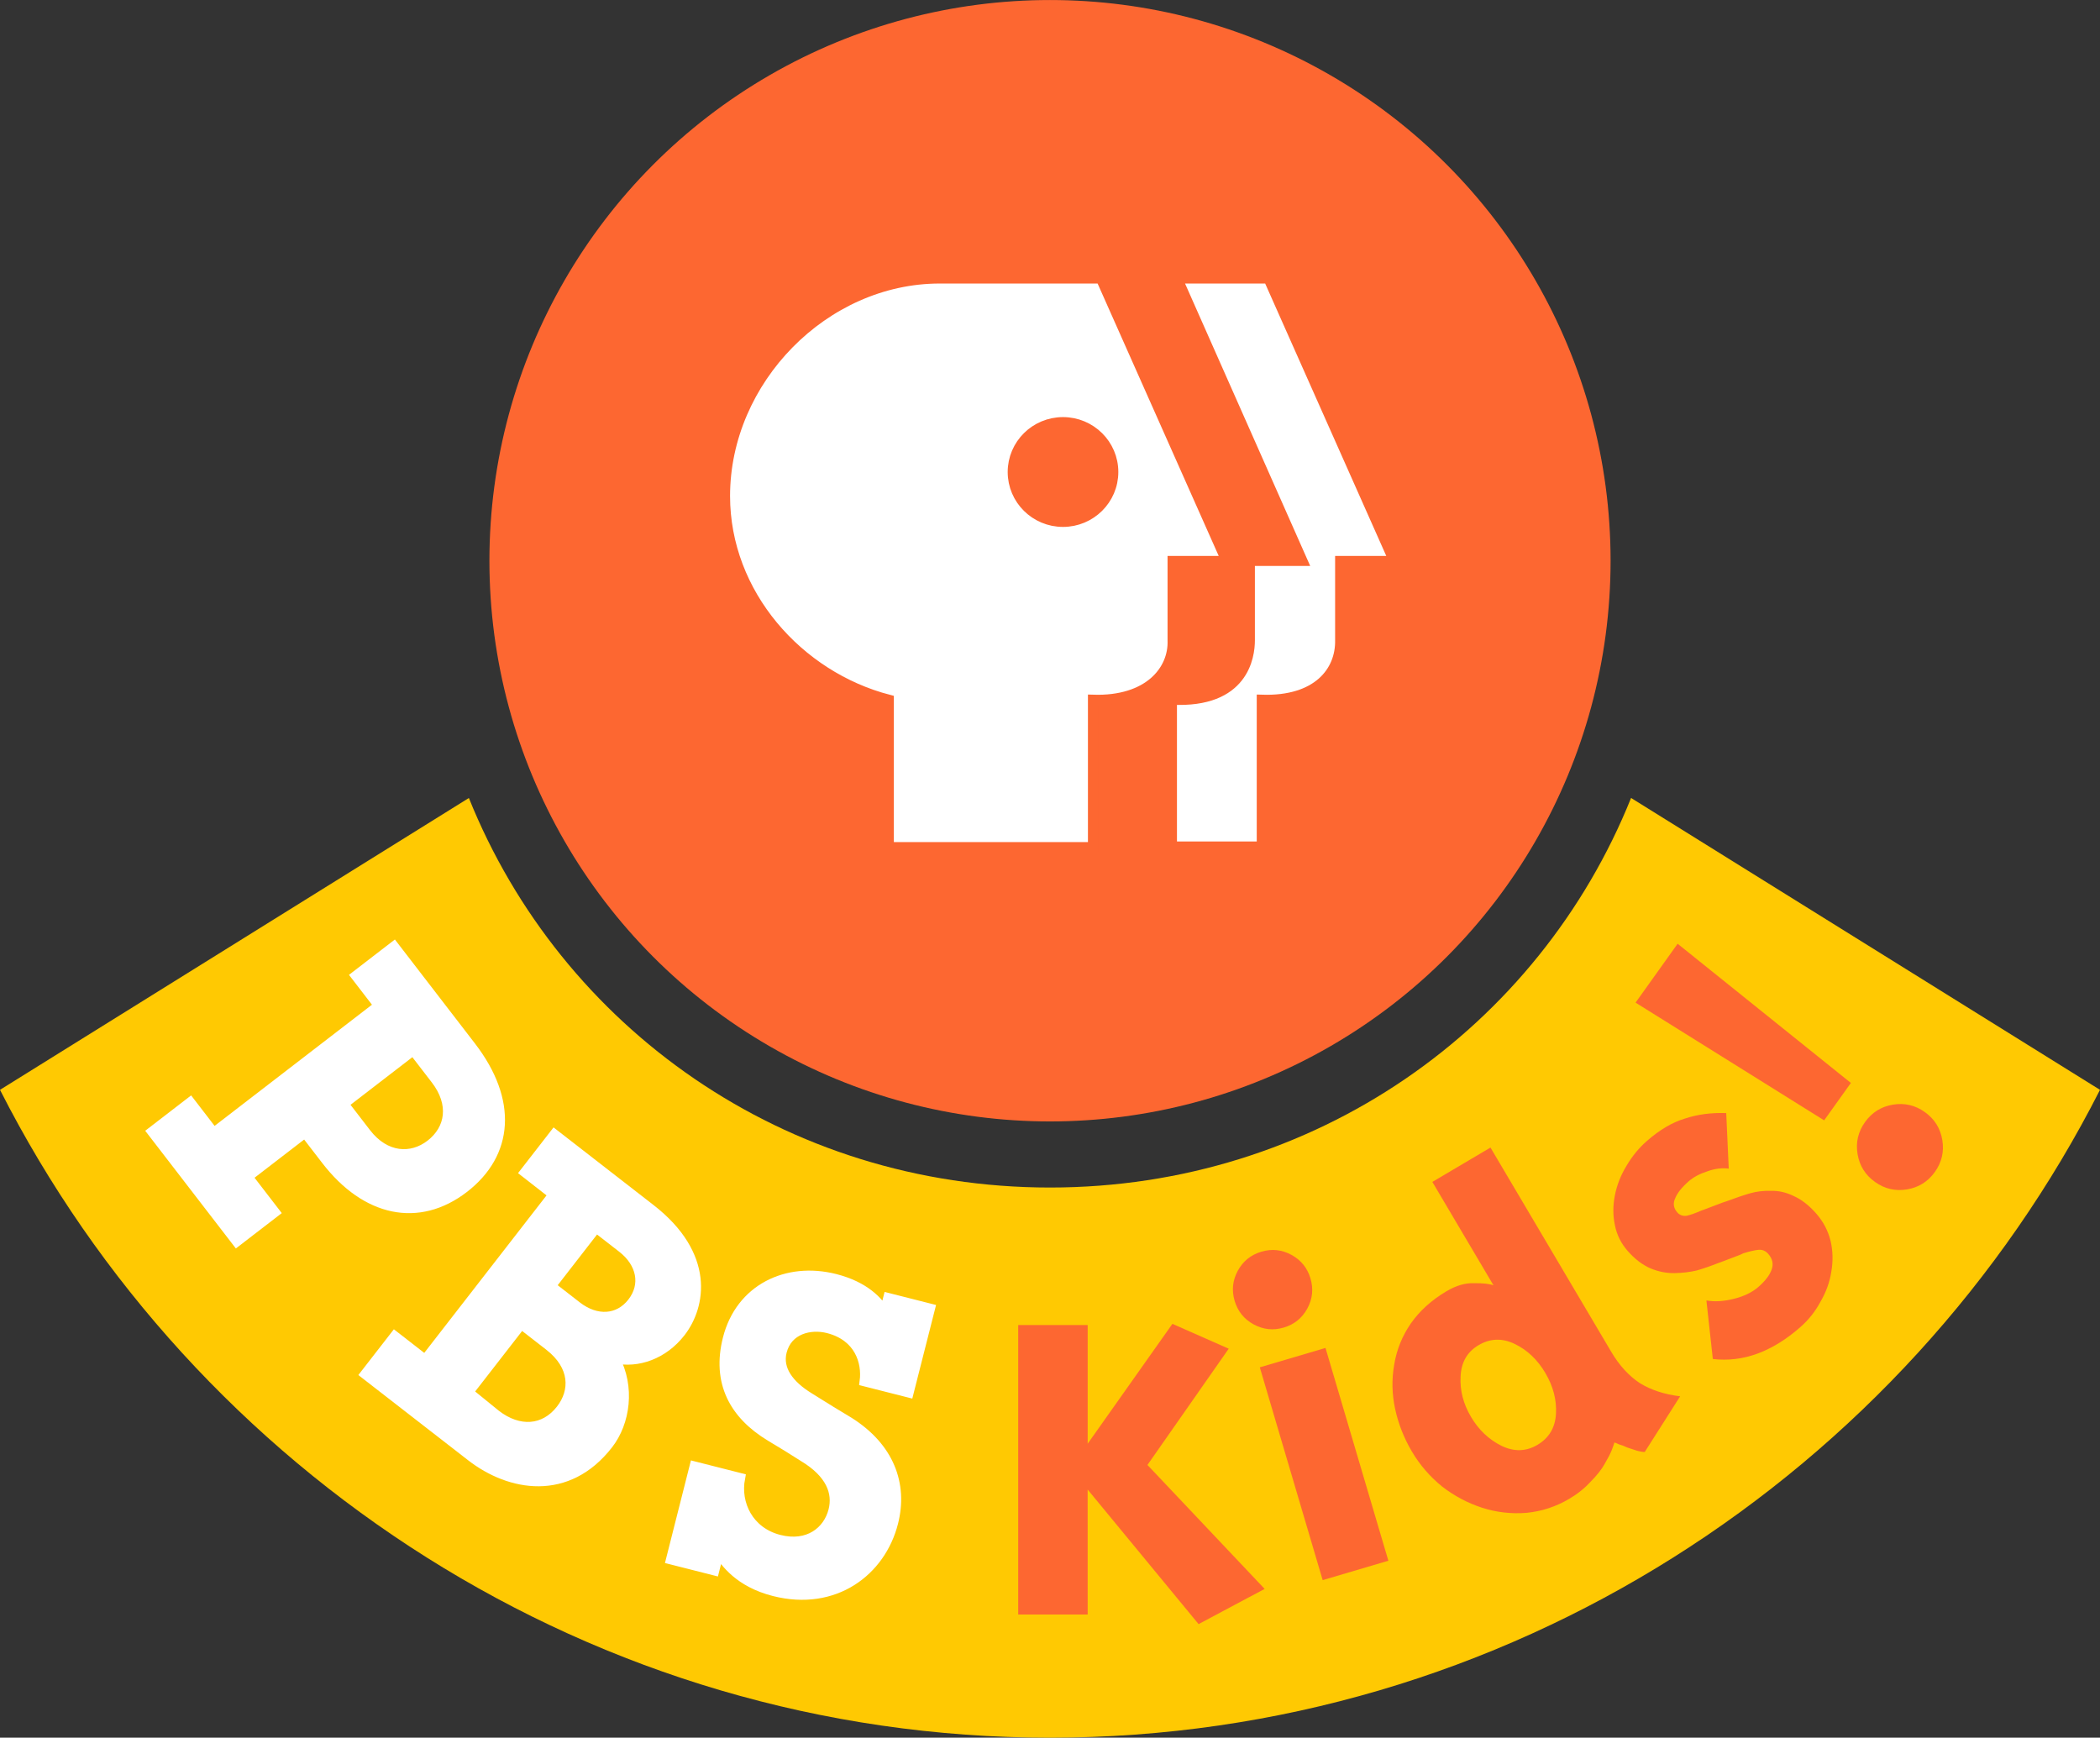 <?xml version="1.0" encoding="UTF-8" standalone="no"?>
<svg
   xmlns:dc="http://purl.org/dc/elements/1.1/"
   xmlns:cc="http://creativecommons.org/ns#"
   xmlns:rdf="http://www.w3.org/1999/02/22-rdf-syntax-ns#"
   xmlns:svg="http://www.w3.org/2000/svg"
   xmlns="http://www.w3.org/2000/svg"
   xmlns:sodipodi="http://sodipodi.sourceforge.net/DTD/sodipodi-0.dtd"
   xmlns:inkscape="http://www.inkscape.org/namespaces/inkscape"
   sodipodi:docname="PBS Kids 1998–1999.svg"
   inkscape:version="1.0 (4035a4fb49, 2020-05-01)"
   id="svg8"
   version="1.1"
   viewBox="0 0 77.492 64.121"
   height="64.121mm"
   width="77.492mm">
  <rect x="0" y="0" width="77.492" height="64.121" fill="#333333" stroke="none"/>
  <defs
     id="defs2">
    <style
       id="style3189"
       type="text/css">
   
    .fil1 {fill:black}
    .fil0 {fill:#2049A3}
    .fil2 {fill:white}
   
  </style>
  </defs>
  <sodipodi:namedview
     inkscape:window-maximized="1"
     inkscape:window-y="-8"
     inkscape:window-x="-8"
     inkscape:window-height="705"
     inkscape:window-width="1366"
     inkscape:guide-bbox="true"
     showguides="true"
     inkscape:snap-center="false"
     inkscape:snap-global="true"
     inkscape:snap-object-midpoints="false"
     showgrid="false"
     inkscape:document-rotation="0"
     inkscape:current-layer="layer1"
     inkscape:document-units="mm"
     inkscape:cy="102.10066"
     inkscape:cx="263.36725"
     inkscape:zoom="0.94914512"
     inkscape:pageshadow="2"
     inkscape:pageopacity="0.0"
     borderopacity="1.0"
     bordercolor="#666666"
     pagecolor="#ffffff"
     id="base" />
  <g
     transform="translate(-15.388,-99.568)"
     id="layer1"
     inkscape:groupmode="layer"
     inkscape:label="Layer 1">
    <ellipse
       ry="20.69"
       rx="20.686"
       cy="120.259"
       cx="54.134"
       id="path847"
       style="opacity:0.999;fill:#fd6731;fill-opacity:1;stroke:none;stroke-width:15.2;stroke-linejoin:round;stroke-miterlimit:4;stroke-dasharray:none;stroke-opacity:0.557;paint-order:markers stroke fill" />
    <path
       d="m 75.576,129.013 c -3.41,8.479 -11.66,14.375 -21.442,14.375 -9.782,0 -18.033,-5.895 -21.444,-14.374 l -17.302,10.769 c 7.185,14.143 21.891,23.906 38.746,23.906 16.855,0 31.561,-9.763 38.746,-23.906 z"
       style="color:#000000;font-style:normal;font-variant:normal;font-weight:normal;font-stretch:normal;font-size:medium;line-height:normal;font-family:sans-serif;font-variant-ligatures:normal;font-variant-position:normal;font-variant-caps:normal;font-variant-numeric:normal;font-variant-alternates:normal;font-variant-east-asian:normal;font-feature-settings:normal;font-variation-settings:normal;text-indent:0;text-align:start;text-decoration:none;text-decoration-line:none;text-decoration-style:solid;text-decoration-color:#000000;letter-spacing:normal;word-spacing:normal;text-transform:none;writing-mode:lr-tb;direction:ltr;text-orientation:mixed;dominant-baseline:auto;baseline-shift:baseline;text-anchor:start;white-space:normal;shape-padding:0;shape-margin:0;inline-size:0;clip-rule:nonzero;display:inline;overflow:visible;visibility:visible;opacity:1;isolation:auto;mix-blend-mode:normal;color-interpolation:sRGB;color-interpolation-filters:linearRGB;solid-color:#000000;solid-opacity:1;vector-effect:none;fill:#ffc902;fill-opacity:1;fill-rule:nonzero;stroke:none;stroke-width:20.3;stroke-linecap:butt;stroke-linejoin:round;stroke-miterlimit:4;stroke-dasharray:none;stroke-dashoffset:0;stroke-opacity:1;paint-order:markers stroke fill;color-rendering:auto;image-rendering:auto;shape-rendering:auto;text-rendering:auto;enable-background:accumulate;stop-color:#000000;stop-opacity:1"
       id="path854" />
    <path
       d="m 55.523,154.532 4.094,4.966 2.438,-1.299 -4.325,-4.574 2.999,-4.29 -2.078,-0.917 -3.127,4.424 v -4.379 h -2.563 v 10.68 h 2.563 z"
       style="font-size:17.799px;line-height:1.25;font-family:Triplex-ExtraBold;-inkscape-font-specification:Triplex-ExtraBold;letter-spacing:0px;word-spacing:0px;fill:#fd6731;fill-opacity:1;stroke-width:0.265"
       id="path927"
       sodipodi:nodetypes="cccccccccccc" />
    <path
       d="m 61.933,145.756 q -0.58,0.172 -0.869,0.702 -0.289,0.531 -0.117,1.111 0.172,0.58 0.702,0.869 0.531,0.289 1.111,0.117 0.58,-0.172 0.869,-0.702 0.289,-0.531 0.117,-1.111 -0.172,-0.58 -0.702,-0.869 -0.531,-0.289 -1.111,-0.117 z m 2.367,3.551 -2.424,0.716 2.32,7.852 2.424,-0.716 z"
       style="font-size:17.799px;line-height:1.25;font-family:Triplex-ExtraBold;-inkscape-font-specification:Triplex-ExtraBold;letter-spacing:0px;word-spacing:0px;fill:#fd6731;fill-opacity:1;stroke-width:0.265"
       id="path930" />
    <path
       d="m 74.963,152.796 q 0.049,0.013 0.164,0.068 0.122,0.031 0.32,0.121 0.204,0.065 0.359,0.118 0.171,0.044 0.274,0.044 l 1.307,-2.055 q -0.869,-0.106 -1.487,-0.486 -0.611,-0.404 -1.055,-1.155 l -4.457,-7.538 -2.145,1.268 2.256,3.815 q -0.213,-0.081 -0.708,-0.078 -0.488,-0.021 -1.025,0.296 -0.827,0.489 -1.32,1.194 -0.478,0.696 -0.611,1.519 -0.143,0.808 0.035,1.633 0.178,0.825 0.622,1.576 0.435,0.735 1.112,1.286 0.683,0.526 1.476,0.782 0.792,0.255 1.641,0.188 0.84,-0.083 1.575,-0.518 0.46,-0.272 0.786,-0.63 0.35,-0.352 0.52,-0.659 0.185,-0.316 0.26,-0.505 0.081,-0.213 0.1,-0.286 z m -2.551,-2.565 q 0.435,0.735 0.393,1.504 -0.042,0.769 -0.685,1.149 -0.628,0.371 -1.322,0.037 -0.703,-0.349 -1.129,-1.07 -0.426,-0.72 -0.384,-1.489 0.033,-0.784 0.661,-1.156 0.643,-0.381 1.337,-0.046 0.694,0.334 1.129,1.07 z"
       style="font-size:17.799px;line-height:1.25;font-family:Triplex-ExtraBold;-inkscape-font-specification:Triplex-ExtraBold;letter-spacing:0px;word-spacing:0px;fill:#fd6731;fill-opacity:1;stroke-width:0.265"
       id="path933" />
    <path
       d="m 79.601,145.87 0.117,-0.055 q 0.335,-0.104 0.551,-0.128 0.216,-0.024 0.369,0.15 0.235,0.268 0.126,0.576 -0.108,0.308 -0.483,0.637 -0.348,0.305 -0.912,0.445 -0.564,0.14 -1.013,0.06 l 0.237,2.16 q 1.665,0.197 3.23,-1.177 0.455,-0.399 0.742,-0.935 0.312,-0.535 0.4,-1.109 0.101,-0.586 -0.027,-1.137 -0.14,-0.564 -0.527,-1.006 -0.399,-0.455 -0.828,-0.647 -0.416,-0.204 -0.832,-0.193 -0.415,-0.015 -0.775,0.088 -0.36,0.103 -0.877,0.296 l -0.129,0.042 -0.711,0.269 -0.09,0.032 q -0.325,0.143 -0.542,0.192 -0.216,0.024 -0.345,-0.123 -0.211,-0.241 -0.079,-0.522 0.12,-0.295 0.495,-0.624 0.268,-0.235 0.693,-0.371 0.413,-0.15 0.789,-0.1 l -0.093,-2.049 q -0.831,-0.029 -1.527,0.203 -0.695,0.207 -1.404,0.829 -0.442,0.387 -0.754,0.922 -0.311,0.509 -0.424,1.082 -0.113,0.573 0.003,1.11 0.105,0.524 0.468,0.939 0.399,0.455 0.853,0.649 0.442,0.18 0.884,0.171 0.442,-0.009 0.814,-0.098 0.36,-0.103 0.8,-0.276 0.052,-0.022 0.09,-0.032 z"
       style="font-size:17.799px;line-height:1.25;font-family:Triplex-ExtraBold;-inkscape-font-specification:Triplex-ExtraBold;letter-spacing:0px;word-spacing:0px;fill:#fd6731;fill-opacity:1;stroke-width:0.265"
       id="path936" />
    <path
       sodipodi:nodetypes="cccccsssssssss"
       d="m 75.742,136.565 6.959,4.344 0.986,-1.38 -6.393,-5.137 z m 8.467,4.408 c -0.255,0.357 -0.347,0.751 -0.275,1.181 0.072,0.43 0.286,0.773 0.643,1.028 0.357,0.255 0.751,0.347 1.181,0.275 0.43,-0.072 0.773,-0.286 1.028,-0.643 0.255,-0.357 0.347,-0.751 0.275,-1.181 -0.072,-0.43 -0.286,-0.773 -0.643,-1.028 -0.357,-0.255 -0.751,-0.347 -1.181,-0.275 -0.43,0.072 -0.773,0.286 -1.028,0.643 z"
       style="font-size:17.799px;line-height:1.25;font-family:Triplex-ExtraBold;-inkscape-font-specification:Triplex-ExtraBold;letter-spacing:0px;word-spacing:0px;fill:#fd6731;fill-opacity:1;stroke-width:0.265"
       id="path939" />
    <path
       style="clip-rule:evenodd;fill:#ffffff;fill-opacity:1;fill-rule:evenodd;stroke:#fd6731;stroke-width:0.37;stroke-miterlimit:4;stroke-dasharray:none;stroke-opacity:1;paint-order:normal;image-rendering:optimizeQuality;shape-rendering:geometricPrecision;text-rendering:geometricPrecision"
       d="m 58.833,109.845 4.618,10.421 h -1.941 v 2.927 c 0,0.599 -0.226,2.328 -2.876,2.195 v 5.415 h 3.314 v -5.415 c 2.054,0.067 2.914,-1.042 2.892,-2.195 v -2.927 h 1.987 l -4.633,-10.421 z"
       id="path3126" />
    <path
       d="m 54.614,115.144 c 1.025,0 1.856,0.824 1.856,1.841 0,1.017 -0.832,1.841 -1.856,1.841 -1.025,0 -1.856,-0.824 -1.856,-1.841 0,-1.017 0.832,-1.841 1.856,-1.841 z m -4.548,-5.299 c -4.262,3e-5 -7.923,3.746 -7.923,8.026 0,3.615 2.71,6.653 6.044,7.517 v 5.438 h 7.532 v -5.438 c 2.054,0.067 2.982,-1.086 2.938,-2.195 v -2.927 h 1.987 l -4.633,-10.421 z"
       style="clip-rule:evenodd;fill:#ffffff;fill-opacity:1;fill-rule:evenodd;stroke:#fd6731;stroke-width:0.37;stroke-miterlimit:4;stroke-dasharray:none;stroke-opacity:1;paint-order:normal;image-rendering:optimizeQuality;shape-rendering:geometricPrecision;text-rendering:geometricPrecision"
       id="path15154-3-1" />
    <path
       style="clip-rule:evenodd;fill:#ffffff;fill-opacity:1;fill-rule:evenodd;stroke:#ffffff;stroke-width:0.37;stroke-miterlimit:4;stroke-dasharray:none;stroke-opacity:1;image-rendering:optimizeQuality;shape-rendering:geometricPrecision;text-rendering:geometricPrecision"
       id="_52424000-2-3"
       class="fil1"
       d="m 29.391,136.699 -0.866,-1.125 1.401,-1.079 2.841,3.69 c 1.542,2.002 1.386,3.95 -0.263,5.22 -1.672,1.287 -3.607,0.878 -5.079,-1.035 -0.121,-0.157 -0.78,-1.012 -0.78,-1.012 l -2.124,1.635 1.005,1.305 -1.401,1.079 -3.119,-4.05 1.401,-1.079 0.866,1.125 6.1,-4.697 z m -1.328,3.603 c 0,0 0.606,0.787 0.832,1.08 0.71,0.922 1.679,0.965 2.379,0.426 0.746,-0.574 0.889,-1.509 0.196,-2.409 -0.121,-0.157 -0.832,-1.08 -0.832,-1.08 z" />
    <path
       style="clip-rule:evenodd;fill:#ffffff;fill-opacity:1;fill-rule:evenodd;stroke:#ffffff;stroke-width:0.37;stroke-miterlimit:4;stroke-dasharray:none;stroke-opacity:1;image-rendering:optimizeQuality;shape-rendering:geometricPrecision;text-rendering:geometricPrecision"
       id="_52970408-1-8"
       class="fil1"
       d="m 34.763,142.825 1.084,-1.396 3.544,2.752 c 2.198,1.707 1.861,3.576 1.109,4.544 -0.63,0.811 -1.58,1.156 -2.436,0.961 0.577,1.062 0.394,2.364 -0.236,3.174 -1.504,1.937 -3.619,1.558 -5.054,0.444 l -3.903,-3.03 1.084,-1.396 1.121,0.871 4.739,-6.104 z m -2.098,8.119 c 0,0 0.947,0.771 1.014,0.824 0.852,0.662 1.798,0.602 2.41,-0.187 0.525,-0.676 0.531,-1.61 -0.434,-2.358 -0.336,-0.261 -1.032,-0.801 -1.032,-0.801 l -1.959,2.522 -0.017,0.022 z m 3.043,-3.919 0.964,0.749 c 0.718,0.557 1.543,0.513 2.051,-0.141 0.507,-0.653 0.346,-1.464 -0.372,-2.022 -0.292,-0.226 -0.964,-0.749 -0.964,-0.749 z" />
    <path
       style="clip-rule:evenodd;fill:#ffffff;fill-opacity:1;fill-rule:evenodd;stroke:#ffffff;stroke-width:0.37;stroke-miterlimit:4;stroke-dasharray:none;stroke-opacity:1;image-rendering:optimizeQuality;shape-rendering:geometricPrecision;text-rendering:geometricPrecision"
       id="_53746016-6-7"
       class="fil1"
       d="m 40.15,157.11 1.596,0.405 0.168,-0.663 c 0.233,0.353 0.746,1.101 2.039,1.43 2.229,0.566 3.937,-0.736 4.393,-2.532 0.358,-1.41 -0.145,-2.773 -1.636,-3.711 -0.433,-0.257 -0.838,-0.507 -1.47,-0.903 -0.735,-0.451 -1.173,-1.033 -1.005,-1.697 0.211,-0.829 1.052,-1.027 1.712,-0.86 1.156,0.294 1.441,1.249 1.348,1.96 l 1.624,0.412 0.786,-3.095 -1.541,-0.391 -0.133,0.525 c -0.226,-0.381 -0.726,-0.949 -1.827,-1.229 -1.789,-0.454 -3.494,0.378 -3.958,2.202 -0.407,1.603 0.228,2.794 1.574,3.607 0.508,0.306 0.763,0.458 1.216,0.75 1.017,0.611 1.275,1.324 1.107,1.987 -0.197,0.774 -0.929,1.353 -2.003,1.08 -1.128,-0.287 -1.626,-1.325 -1.443,-2.279 l -1.679,-0.426 z" />
  </g>
</svg>
